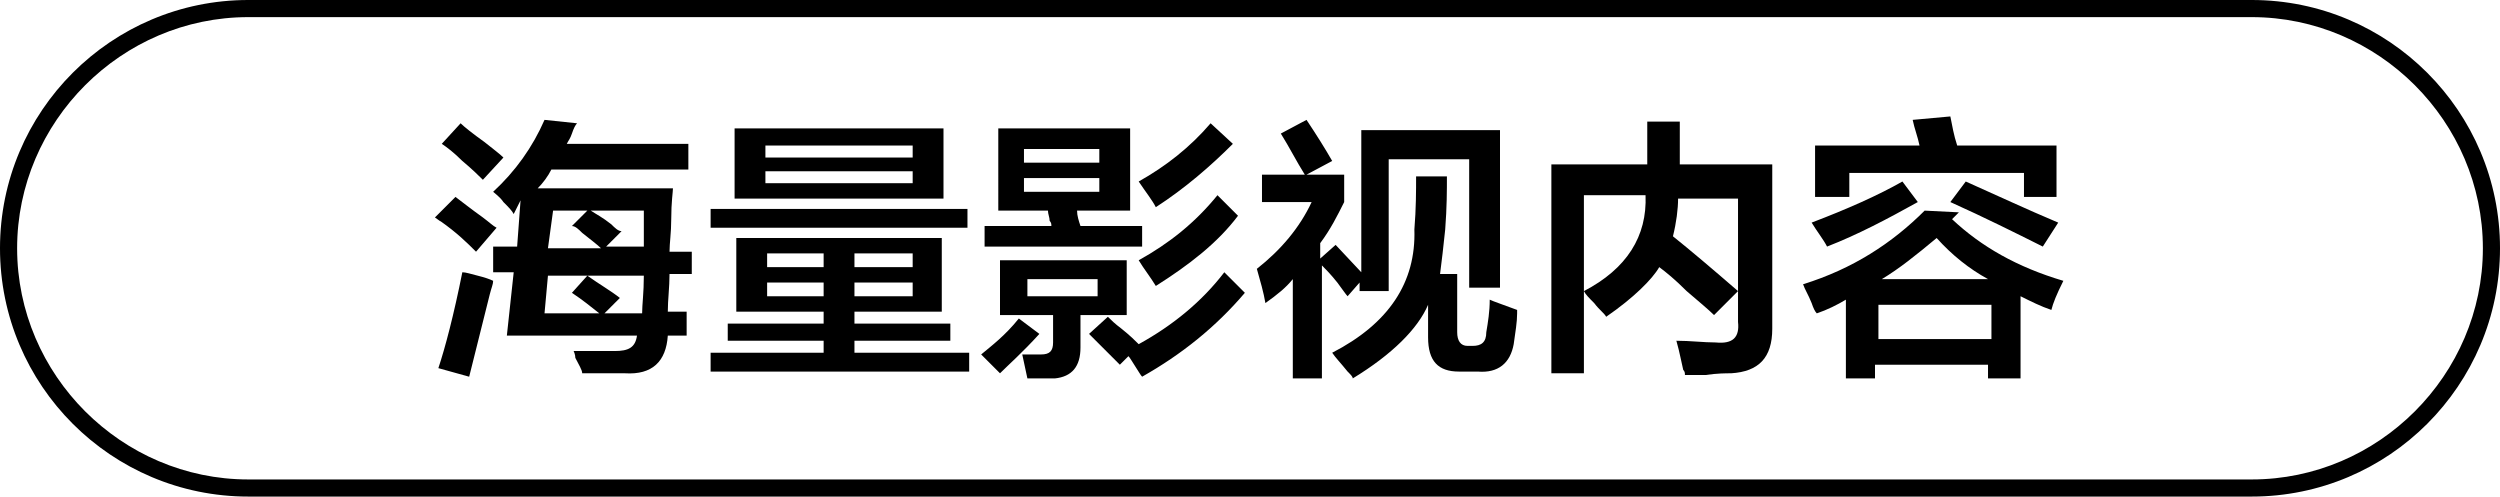 <?xml version="1.0" encoding="utf-8"?>
<!-- Generator: Adobe Illustrator 26.0.0, SVG Export Plug-In . SVG Version: 6.00 Build 0)  -->
<svg version="1.1" id="图层_1" xmlns="http://www.w3.org/2000/svg" xmlns:xlink="http://www.w3.org/1999/xlink" x="0px" y="0px"
	 width="146px" height="29px" viewBox="0 0 146 29" style="enable-background:new 0 0 146 29;" xml:space="preserve">
<g>
	<g>
		<path d="M27.8,14.7c-0.5-0.5-1.1-1.1-2.1-1.8c0.1,0.1,0,0-0.3-0.2l1.2-1.2c0.4,0.3,0.9,0.7,1.6,1.2c0.4,0.3,0.6,0.5,0.8,0.6
			L27.8,14.7z M27.4,22l-1.8-0.5c0.4-1.2,0.9-3.1,1.4-5.6c0.2,0,0.5,0.1,0.9,0.2c0.4,0.1,0.7,0.2,0.9,0.3c0,0.2-0.1,0.4-0.2,0.8
			C28,19.6,27.6,21.2,27.4,22z M28.2,10.5c-0.2-0.2-0.6-0.6-1.2-1.1c-0.5-0.5-0.9-0.8-1.2-1l1.1-1.2c0.2,0.2,0.7,0.6,1.4,1.1
			c0.5,0.4,0.9,0.7,1.1,0.9L28.2,10.5z M30,12.5c-0.1-0.2-0.3-0.4-0.6-0.7c-0.2-0.3-0.5-0.5-0.6-0.6c1.3-1.2,2.3-2.6,3-4.2l1.9,0.2
			c-0.1,0.1-0.2,0.3-0.3,0.6s-0.2,0.4-0.3,0.6h7.1v1.5h-8c-0.2,0.4-0.5,0.8-0.8,1.1h7.9c0,0.2-0.1,0.8-0.1,1.8
			c0,0.8-0.1,1.4-0.1,1.9h1.3V16h-1.3c0,0.8-0.1,1.5-0.1,2.2h1.1v1.4h-1.1c-0.1,1.5-0.9,2.3-2.5,2.2h-2.5c0-0.2-0.2-0.5-0.4-0.9
			c0-0.2-0.1-0.4-0.1-0.4c0.8,0,1.6,0,2.4,0c0.8,0,1.2-0.2,1.3-0.9h-7.6l0.4-3.7h-1.2v-1.5h1.4l0.2-2.7L30,12.5z M37.5,18.3
			c0-0.5,0.1-1.2,0.1-2.2h-5.6l-0.2,2.2H35c-0.5-0.4-1-0.8-1.6-1.2l0.9-1c0.7,0.5,1.4,0.9,1.9,1.3l-0.9,0.9H37.5z M32.3,12.3
			L32,14.5h3.1c-0.2-0.2-0.6-0.5-1.1-0.9c-0.2-0.2-0.4-0.4-0.6-0.4l0.9-0.9H32.3z M37.6,12.3h-3.1c0.3,0.2,0.7,0.4,1.2,0.8
			c0.2,0.2,0.4,0.4,0.6,0.4l-0.9,0.9h2.2C37.6,13.5,37.6,12.8,37.6,12.3z"/>
		<path d="M43,18.2v-4.3H55v4.3h-5.1v0.7h5.6v1h-5.6v0.7h6.7v1.1H41.5v-1.1h6.6v-0.7h-5.6v-1h5.6v-0.7H43z M41.5,13.3v-1.1h15v1.1
			H41.5z M42.9,11.6V7.5h12.2v4.1H42.9z M44.7,8.5v0.7h8.6V8.5H44.7z M44.7,10v0.7h8.6V10H44.7z M44.8,14.8v0.8h3.3v-0.8H44.8z
			 M44.8,16.5v0.8h3.3v-0.8H44.8z M53.3,14.8h-3.4v0.8h3.4V14.8z M49.9,16.5v0.8h3.4v-0.8H49.9z"/>
		<path d="M58.4,21.8l-1.1-1.1c0.6-0.5,1.4-1.1,2.2-2.1l1.2,0.9C59.7,20.6,58.9,21.3,58.4,21.8z M57.5,14.4v-1.2h3.9
			c0-0.1,0-0.2-0.1-0.3c0-0.2-0.1-0.4-0.1-0.6h-2.9V7.5h7.7v4.8h-3.1c0,0.3,0.1,0.6,0.2,0.9h3.6v1.2H57.5z M58.4,18.4v-3.2h7.4v3.2
			h-2.7v1.9c0,1.1-0.5,1.7-1.5,1.8c-0.5,0-1,0-1.6,0l-0.3-1.4c0.5,0,0.8,0,1.1,0c0.5,0,0.7-0.2,0.7-0.7v-1.6H58.4z M59.8,8.7v0.8
			h4.4V8.7H59.8z M59.8,10.4v0.8h4.4v-0.8H59.8z M60,16.3v1h4.1v-1H60z M65.4,21.3c-0.2-0.2-0.5-0.5-0.9-0.9
			c-0.4-0.4-0.7-0.7-0.9-0.9l1.1-1c0.2,0.2,0.4,0.4,0.8,0.7c0.5,0.4,0.8,0.7,1,0.9c2-1.1,3.7-2.5,5-4.2l1.2,1.2
			c-1.7,2-3.7,3.6-6,4.9c-0.1-0.1-0.2-0.3-0.4-0.6c-0.2-0.3-0.3-0.5-0.4-0.6L65.4,21.3z M67.5,12.1c-0.2-0.4-0.6-0.9-1-1.5
			c1.6-0.9,3-2,4.2-3.4L72,8.4C70.7,9.7,69.2,11,67.5,12.1z M67.5,16.7c-0.3-0.5-0.7-1-1-1.5c1.8-1,3.3-2.2,4.6-3.8l1.2,1.2
			C71.1,14.2,69.4,15.5,67.5,16.7z"/>
		<path d="M78.7,17.3c-0.1-0.1-0.3-0.4-0.6-0.8c-0.4-0.5-0.7-0.8-0.9-1v6.6h-1.7v-5.8c-0.4,0.5-0.9,0.9-1.6,1.4
			c-0.1-0.6-0.3-1.3-0.5-2c1.4-1.1,2.5-2.4,3.2-3.9h-2.9v-1.6h2.5c-0.5-0.8-0.9-1.6-1.4-2.4L76.3,7c0.6,0.9,1.1,1.7,1.5,2.4
			l-1.5,0.8h2.2v1.6c-0.4,0.8-0.8,1.6-1.4,2.4v0.9l0.9-0.8l1.5,1.6V7.6h8.1v9.2h-1.8V9.3h-4.7V17h-1.7v-0.5L78.7,17.3z M85.2,21.7
			c-1.2,0-1.8-0.6-1.8-2v-1.9c-0.6,1.4-2.1,2.9-4.4,4.3c0-0.1-0.1-0.2-0.3-0.4c-0.4-0.5-0.7-0.8-0.9-1.1c3.3-1.7,4.9-4.1,4.8-7.2
			c0.1-1.2,0.1-2.3,0.1-3.1h1.8c0,0.8,0,1.8-0.1,3.1c-0.1,1-0.2,1.8-0.3,2.6h1v3.4c0,0.5,0.2,0.8,0.6,0.8H86c0.5,0,0.8-0.2,0.8-0.8
			c0.1-0.6,0.2-1.2,0.2-1.9c0.2,0.1,0.8,0.3,1.6,0.6c0,0,0,0.1,0,0.2c0,0.5-0.1,1.1-0.2,1.8c-0.2,1.1-0.9,1.7-2.1,1.6H85.2z"/>
		<path d="M93.8,18.5c-0.1-0.2-0.4-0.4-0.7-0.8c-0.3-0.3-0.5-0.5-0.6-0.7v4.8h-1.9V9.6h5.6V7.1h1.9c0,1,0,1.8,0,2.5h5.4v9.6
			c0,1.7-0.8,2.5-2.4,2.6c-0.3,0-0.8,0-1.5,0.1c-0.6,0-1,0-1.2,0c0-0.1,0-0.2-0.1-0.3c-0.1-0.4-0.2-1-0.4-1.7c0.8,0,1.6,0.1,2.3,0.1
			c1,0.1,1.4-0.3,1.3-1.2v-7.2H98c0,0.6-0.1,1.4-0.3,2.2c1,0.8,2.3,1.9,3.8,3.2l-1.4,1.4c-0.3-0.3-0.9-0.8-1.6-1.4
			c-0.7-0.7-1.2-1.1-1.6-1.4C96.5,16.3,95.4,17.4,93.8,18.5z M92.5,11.4V17c2.5-1.3,3.7-3.2,3.6-5.6H92.5z"/>
		<path d="M107.8,22.1v-4.6c-0.5,0.3-1.1,0.6-1.7,0.8c-0.1-0.1-0.2-0.3-0.3-0.6c-0.2-0.5-0.4-0.8-0.5-1.1c2.9-0.9,5.2-2.4,7.1-4.3
			l2,0.1l-0.4,0.4c1.7,1.6,3.8,2.8,6.5,3.6c-0.4,0.8-0.6,1.3-0.7,1.7c-0.6-0.2-1.2-0.5-1.8-0.8v4.8h-1.9v-0.8h-6.6v0.8H107.8z
			 M106.7,14.4c-0.2-0.4-0.6-0.9-0.9-1.4c2.1-0.8,3.9-1.6,5.3-2.4l0.9,1.2C110.2,12.8,108.5,13.7,106.7,14.4z M106,11.5v-3h6.1
			c-0.1-0.5-0.3-1-0.4-1.5l2.2-0.2c0.1,0.5,0.2,1.1,0.4,1.7h5.8v3h-1.9v-1.4h-10.2v1.4H106z M109.7,17.8v2h6.6v-2H109.7z
			 M113.1,13.9c-1.2,1-2.2,1.8-3.2,2.4h6.2C115,15.7,114,14.9,113.1,13.9z M119.3,14.4c-1.6-0.8-3.4-1.7-5.4-2.6l0.9-1.2
			c1.8,0.8,3.5,1.6,5.4,2.4L119.3,14.4z"/>
	</g>
</g>
<g>
	<path d="M131.5,29h-117C6.5,29,0,22.5,0,14.5S6.5,0,14.5,0h117c8,0,14.5,6.5,14.5,14.5S139.5,29,131.5,29z M14.5,1
		C7.1,1,1,7.1,1,14.5S7.1,28,14.5,28h117c7.4,0,13.5-6.1,13.5-13.5S138.9,1,131.5,1H14.5z"/>
</g>
</svg>
